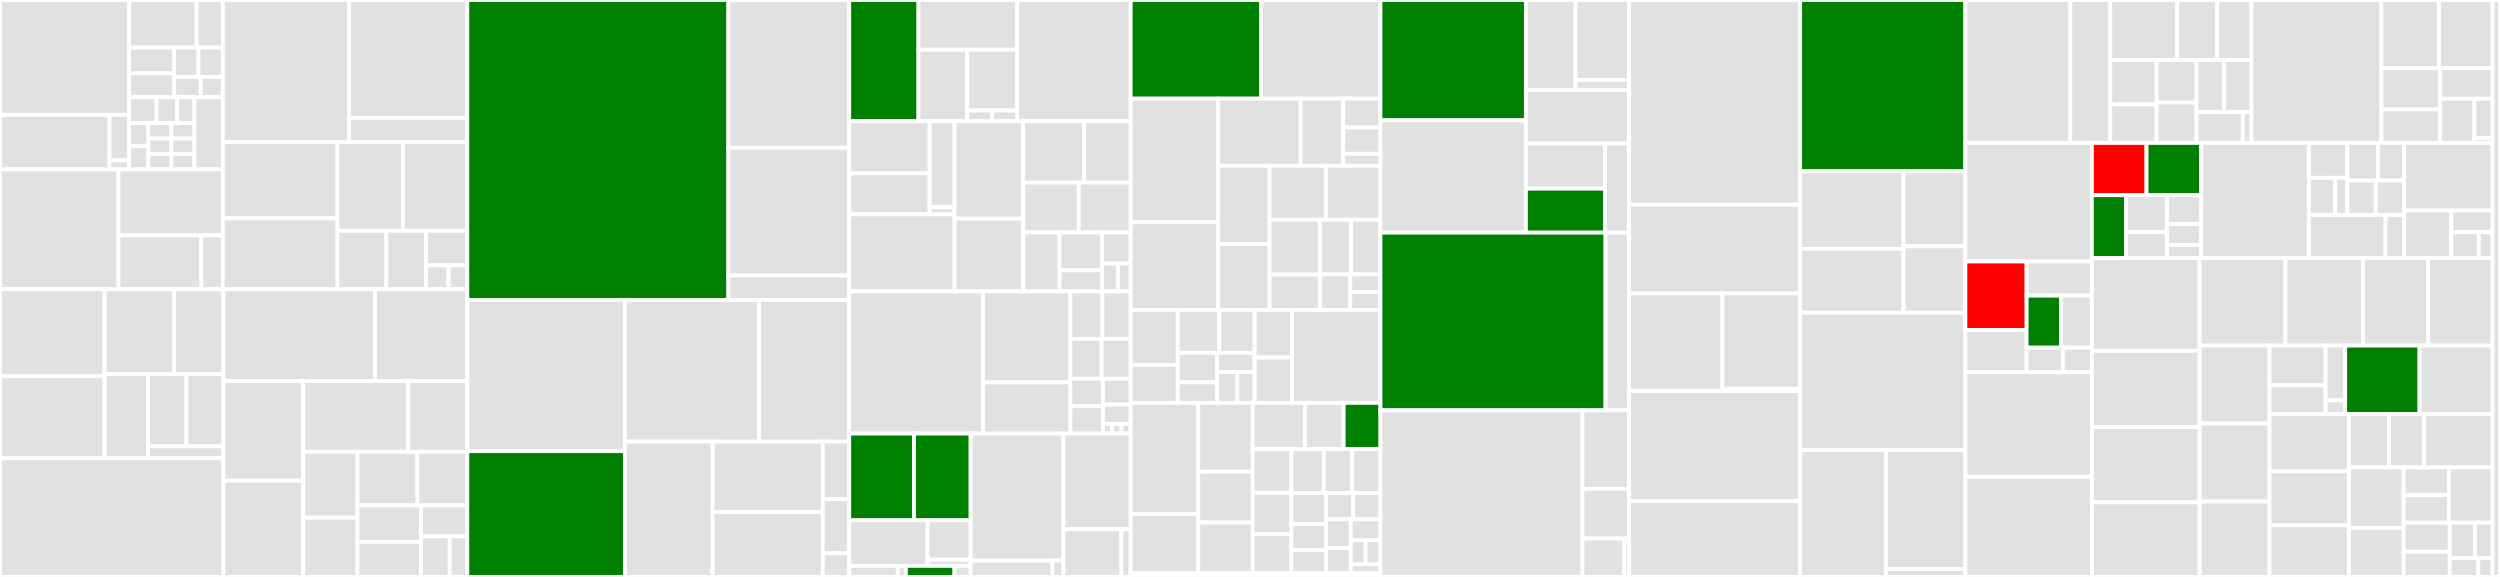 <svg baseProfile="full" width="650" height="150" viewBox="0 0 650 150" version="1.1"
xmlns="http://www.w3.org/2000/svg" xmlns:ev="http://www.w3.org/2001/xml-events"
xmlns:xlink="http://www.w3.org/1999/xlink">

<rect x="0" y="0" width="650" height="150" fill="#333333" stroke="none"/>

<style>rect.s{mask:url(#mask);}</style>
<defs>
  <pattern id="white" width="4" height="4" patternUnits="userSpaceOnUse" patternTransform="rotate(45)">
    <rect width="2" height="2" transform="translate(0,0)" fill="white"></rect>
  </pattern>
  <mask id="mask">
    <rect x="0" y="0" width="100%" height="100%" fill="url(#white)"></rect>
  </mask>
</defs>

<rect x="0" y="0" width="33.56" height="29.851" fill="#e1e1e1" stroke="white" stroke-width="1" class=" tooltipped" data-content="src/cloudchamber/client/core/request.ts"><title>src/cloudchamber/client/core/request.ts</title></rect>
<rect x="0" y="29.851" width="28.462" height="14.206" fill="#e1e1e1" stroke="white" stroke-width="1" class=" tooltipped" data-content="src/cloudchamber/client/core/CancelablePromise.ts"><title>src/cloudchamber/client/core/CancelablePromise.ts</title></rect>
<rect x="28.462" y="29.851" width="5.098" height="11.838" fill="#e1e1e1" stroke="white" stroke-width="1" class=" tooltipped" data-content="src/cloudchamber/client/core/ApiError.ts"><title>src/cloudchamber/client/core/ApiError.ts</title></rect>
<rect x="28.462" y="41.689" width="5.098" height="2.368" fill="#e1e1e1" stroke="white" stroke-width="1" class=" tooltipped" data-content="src/cloudchamber/client/core/OpenAPI.ts"><title>src/cloudchamber/client/core/OpenAPI.ts</title></rect>
<rect x="33.56" y="0" width="17.555" height="12.376" fill="#e1e1e1" stroke="white" stroke-width="1" class=" tooltipped" data-content="src/cloudchamber/client/services/DeploymentsService.ts"><title>src/cloudchamber/client/services/DeploymentsService.ts</title></rect>
<rect x="51.115" y="0" width="6.827" height="12.376" fill="#e1e1e1" stroke="white" stroke-width="1" class=" tooltipped" data-content="src/cloudchamber/client/services/ImageRegistriesService.ts"><title>src/cloudchamber/client/services/ImageRegistriesService.ts</title></rect>
<rect x="33.56" y="12.376" width="11.722" height="6.693" fill="#e1e1e1" stroke="white" stroke-width="1" class=" tooltipped" data-content="src/cloudchamber/client/services/ApplicationsService.ts"><title>src/cloudchamber/client/services/ApplicationsService.ts</title></rect>
<rect x="33.56" y="19.068" width="11.722" height="6.178" fill="#e1e1e1" stroke="white" stroke-width="1" class=" tooltipped" data-content="src/cloudchamber/client/services/PlacementsService.ts"><title>src/cloudchamber/client/services/PlacementsService.ts</title></rect>
<rect x="45.282" y="12.376" width="6.33" height="7.627" fill="#e1e1e1" stroke="white" stroke-width="1" class=" tooltipped" data-content="src/cloudchamber/client/services/AccountService.ts"><title>src/cloudchamber/client/services/AccountService.ts</title></rect>
<rect x="51.613" y="12.376" width="6.33" height="7.627" fill="#e1e1e1" stroke="white" stroke-width="1" class=" tooltipped" data-content="src/cloudchamber/client/services/SshPublicKeysService.ts"><title>src/cloudchamber/client/services/SshPublicKeysService.ts</title></rect>
<rect x="45.282" y="20.003" width="6.906" height="5.244" fill="#e1e1e1" stroke="white" stroke-width="1" class=" tooltipped" data-content="src/cloudchamber/client/services/IPsService.ts"><title>src/cloudchamber/client/services/IPsService.ts</title></rect>
<rect x="52.188" y="20.003" width="5.755" height="5.244" fill="#e1e1e1" stroke="white" stroke-width="1" class=" tooltipped" data-content="src/cloudchamber/client/services/IntrospectService.ts"><title>src/cloudchamber/client/services/IntrospectService.ts</title></rect>
<rect x="33.56" y="25.246" width="7.159" height="6.743" fill="#e1e1e1" stroke="white" stroke-width="1" class=" tooltipped" data-content="src/cloudchamber/client/models/DeploymentMutationError.ts"><title>src/cloudchamber/client/models/DeploymentMutationError.ts</title></rect>
<rect x="40.72" y="25.246" width="5.37" height="6.743" fill="#e1e1e1" stroke="white" stroke-width="1" class=" tooltipped" data-content="src/cloudchamber/client/models/State.ts"><title>src/cloudchamber/client/models/State.ts</title></rect>
<rect x="46.089" y="25.246" width="4.475" height="6.743" fill="#e1e1e1" stroke="white" stroke-width="1" class=" tooltipped" data-content="src/cloudchamber/client/models/IPType.ts"><title>src/cloudchamber/client/models/IPType.ts</title></rect>
<rect x="33.56" y="31.99" width="5.001" height="6.034" fill="#e1e1e1" stroke="white" stroke-width="1" class=" tooltipped" data-content="src/cloudchamber/client/models/NetworkMode.ts"><title>src/cloudchamber/client/models/NetworkMode.ts</title></rect>
<rect x="33.56" y="38.023" width="5.001" height="6.034" fill="#e1e1e1" stroke="white" stroke-width="1" class=" tooltipped" data-content="src/cloudchamber/client/models/NodeGroup.ts"><title>src/cloudchamber/client/models/NodeGroup.ts</title></rect>
<rect x="38.561" y="31.99" width="6.001" height="4.022" fill="#e1e1e1" stroke="white" stroke-width="1" class=" tooltipped" data-content="src/cloudchamber/client/models/BadRequestWithCodeError.ts"><title>src/cloudchamber/client/models/BadRequestWithCodeError.ts</title></rect>
<rect x="44.562" y="31.99" width="6.001" height="4.022" fill="#e1e1e1" stroke="white" stroke-width="1" class=" tooltipped" data-content="src/cloudchamber/client/models/ImageRegistryAlreadyExistsError.ts"><title>src/cloudchamber/client/models/ImageRegistryAlreadyExistsError.ts</title></rect>
<rect x="38.561" y="36.012" width="6.001" height="4.022" fill="#e1e1e1" stroke="white" stroke-width="1" class=" tooltipped" data-content="src/cloudchamber/client/models/ImageRegistryIsPublic.ts"><title>src/cloudchamber/client/models/ImageRegistryIsPublic.ts</title></rect>
<rect x="38.561" y="40.034" width="6.001" height="4.022" fill="#e1e1e1" stroke="white" stroke-width="1" class=" tooltipped" data-content="src/cloudchamber/client/models/ImageRegistryNotAllowedError.ts"><title>src/cloudchamber/client/models/ImageRegistryNotAllowedError.ts</title></rect>
<rect x="44.562" y="36.012" width="6.001" height="4.022" fill="#e1e1e1" stroke="white" stroke-width="1" class=" tooltipped" data-content="src/cloudchamber/client/models/ImageRegistryNotFoundError.ts"><title>src/cloudchamber/client/models/ImageRegistryNotFoundError.ts</title></rect>
<rect x="44.562" y="40.034" width="6.001" height="4.022" fill="#e1e1e1" stroke="white" stroke-width="1" class=" tooltipped" data-content="src/cloudchamber/client/models/ImageRegistryPermissions.ts"><title>src/cloudchamber/client/models/ImageRegistryPermissions.ts</title></rect>
<rect x="50.564" y="25.246" width="7.379" height="18.811" fill="#e1e1e1" stroke="white" stroke-width="1" class=" tooltipped" data-content="src/cloudchamber/client/index.ts"><title>src/cloudchamber/client/index.ts</title></rect>
<rect x="0" y="44.057" width="30.812" height="31.142" fill="#e1e1e1" stroke="white" stroke-width="1" class=" tooltipped" data-content="src/cloudchamber/cli/index.ts"><title>src/cloudchamber/cli/index.ts</title></rect>
<rect x="30.812" y="44.057" width="27.13" height="17.128" fill="#e1e1e1" stroke="white" stroke-width="1" class=" tooltipped" data-content="src/cloudchamber/cli/deployments.ts"><title>src/cloudchamber/cli/deployments.ts</title></rect>
<rect x="30.812" y="61.185" width="21.532" height="14.014" fill="#e1e1e1" stroke="white" stroke-width="1" class=" tooltipped" data-content="src/cloudchamber/cli/locations.ts"><title>src/cloudchamber/cli/locations.ts</title></rect>
<rect x="52.344" y="61.185" width="5.598" height="14.014" fill="#e1e1e1" stroke="white" stroke-width="1" class=" tooltipped" data-content="src/cloudchamber/cli/util.ts"><title>src/cloudchamber/cli/util.ts</title></rect>
<rect x="57.943" y="0" width="32.842" height="36.935" fill="#e1e1e1" stroke="white" stroke-width="1" class=" tooltipped" data-content="src/cloudchamber/common.ts"><title>src/cloudchamber/common.ts</title></rect>
<rect x="90.785" y="0" width="30.718" height="30.648" fill="#e1e1e1" stroke="white" stroke-width="1" class=" tooltipped" data-content="src/cloudchamber/ssh/ssh.ts"><title>src/cloudchamber/ssh/ssh.ts</title></rect>
<rect x="90.785" y="30.648" width="30.718" height="6.287" fill="#e1e1e1" stroke="white" stroke-width="1" class=" tooltipped" data-content="src/cloudchamber/ssh/validate.ts"><title>src/cloudchamber/ssh/validate.ts</title></rect>
<rect x="57.943" y="36.935" width="29.809" height="19.841" fill="#e1e1e1" stroke="white" stroke-width="1" class=" tooltipped" data-content="src/cloudchamber/create.ts"><title>src/cloudchamber/create.ts</title></rect>
<rect x="57.943" y="56.775" width="29.809" height="18.423" fill="#e1e1e1" stroke="white" stroke-width="1" class=" tooltipped" data-content="src/cloudchamber/modify.ts"><title>src/cloudchamber/modify.ts</title></rect>
<rect x="87.751" y="36.935" width="17.007" height="23.066" fill="#e1e1e1" stroke="white" stroke-width="1" class=" tooltipped" data-content="src/cloudchamber/list.ts"><title>src/cloudchamber/list.ts</title></rect>
<rect x="104.758" y="36.935" width="16.745" height="23.066" fill="#e1e1e1" stroke="white" stroke-width="1" class=" tooltipped" data-content="src/cloudchamber/images/images.ts"><title>src/cloudchamber/images/images.ts</title></rect>
<rect x="87.751" y="60" width="12.706" height="15.198" fill="#e1e1e1" stroke="white" stroke-width="1" class=" tooltipped" data-content="src/cloudchamber/delete.ts"><title>src/cloudchamber/delete.ts</title></rect>
<rect x="100.458" y="60" width="10.324" height="15.198" fill="#e1e1e1" stroke="white" stroke-width="1" class=" tooltipped" data-content="src/cloudchamber/index.ts"><title>src/cloudchamber/index.ts</title></rect>
<rect x="110.782" y="60" width="10.721" height="9.006" fill="#e1e1e1" stroke="white" stroke-width="1" class=" tooltipped" data-content="src/cloudchamber/locations.ts"><title>src/cloudchamber/locations.ts</title></rect>
<rect x="110.782" y="69.007" width="5.848" height="6.192" fill="#e1e1e1" stroke="white" stroke-width="1" class=" tooltipped" data-content="src/cloudchamber/network/network.ts"><title>src/cloudchamber/network/network.ts</title></rect>
<rect x="116.63" y="69.007" width="4.873" height="6.192" fill="#e1e1e1" stroke="white" stroke-width="1" class=" tooltipped" data-content="src/cloudchamber/helpers/wrap.ts"><title>src/cloudchamber/helpers/wrap.ts</title></rect>
<rect x="0" y="75.199" width="27.191" height="22.639" fill="#e1e1e1" stroke="white" stroke-width="1" class=" tooltipped" data-content="src/pages/functions/buildWorker.ts"><title>src/pages/functions/buildWorker.ts</title></rect>
<rect x="0" y="97.837" width="27.191" height="21.307" fill="#e1e1e1" stroke="white" stroke-width="1" class=" tooltipped" data-content="src/pages/functions/filepath-routing.ts"><title>src/pages/functions/filepath-routing.ts</title></rect>
<rect x="27.191" y="75.199" width="18.047" height="22.071" fill="#e1e1e1" stroke="white" stroke-width="1" class=" tooltipped" data-content="src/pages/functions/routes-validation.ts"><title>src/pages/functions/routes-validation.ts</title></rect>
<rect x="45.237" y="75.199" width="12.852" height="22.071" fill="#e1e1e1" stroke="white" stroke-width="1" class=" tooltipped" data-content="src/pages/functions/routes.ts"><title>src/pages/functions/routes.ts</title></rect>
<rect x="27.191" y="97.269" width="11.311" height="21.875" fill="#e1e1e1" stroke="white" stroke-width="1" class=" tooltipped" data-content="src/pages/functions/routes-transformation.ts"><title>src/pages/functions/routes-transformation.ts</title></rect>
<rect x="38.502" y="97.269" width="9.954" height="18.794" fill="#e1e1e1" stroke="white" stroke-width="1" class=" tooltipped" data-content="src/pages/functions/buildPlugin.ts"><title>src/pages/functions/buildPlugin.ts</title></rect>
<rect x="48.456" y="97.269" width="9.633" height="18.794" fill="#e1e1e1" stroke="white" stroke-width="1" class=" tooltipped" data-content="src/pages/functions/routes-consolidation.ts"><title>src/pages/functions/routes-consolidation.ts</title></rect>
<rect x="38.502" y="116.063" width="19.587" height="3.081" fill="#e1e1e1" stroke="white" stroke-width="1" class=" tooltipped" data-content="src/pages/functions/identifiers.ts"><title>src/pages/functions/identifiers.ts</title></rect>
<rect x="0" y="119.144" width="58.089" height="30.856" fill="#e1e1e1" stroke="white" stroke-width="1" class=" tooltipped" data-content="src/pages/dev.ts"><title>src/pages/dev.ts</title></rect>
<rect x="58.089" y="75.199" width="39.413" height="23.887" fill="#e1e1e1" stroke="white" stroke-width="1" class=" tooltipped" data-content="src/pages/upload.tsx"><title>src/pages/upload.tsx</title></rect>
<rect x="97.502" y="75.199" width="24.001" height="23.887" fill="#e1e1e1" stroke="white" stroke-width="1" class=" tooltipped" data-content="src/pages/deployment-tails.ts"><title>src/pages/deployment-tails.ts</title></rect>
<rect x="58.089" y="99.086" width="20.743" height="25.894" fill="#e1e1e1" stroke="white" stroke-width="1" class=" tooltipped" data-content="src/pages/build.ts"><title>src/pages/build.ts</title></rect>
<rect x="58.089" y="124.979" width="20.743" height="25.021" fill="#e1e1e1" stroke="white" stroke-width="1" class=" tooltipped" data-content="src/pages/deploy.tsx"><title>src/pages/deploy.tsx</title></rect>
<rect x="78.832" y="99.086" width="27.244" height="18.386" fill="#e1e1e1" stroke="white" stroke-width="1" class=" tooltipped" data-content="src/pages/projects.tsx"><title>src/pages/projects.tsx</title></rect>
<rect x="106.076" y="99.086" width="15.427" height="18.386" fill="#e1e1e1" stroke="white" stroke-width="1" class=" tooltipped" data-content="src/pages/validate.tsx"><title>src/pages/validate.tsx</title></rect>
<rect x="78.832" y="117.471" width="14.1" height="17.12" fill="#e1e1e1" stroke="white" stroke-width="1" class=" tooltipped" data-content="src/pages/buildFunctions.ts"><title>src/pages/buildFunctions.ts</title></rect>
<rect x="78.832" y="134.592" width="14.1" height="15.408" fill="#e1e1e1" stroke="white" stroke-width="1" class=" tooltipped" data-content="src/pages/deployments.tsx"><title>src/pages/deployments.tsx</title></rect>
<rect x="92.932" y="117.471" width="15.584" height="13.941" fill="#e1e1e1" stroke="white" stroke-width="1" class=" tooltipped" data-content="src/pages/errors.ts"><title>src/pages/errors.ts</title></rect>
<rect x="108.516" y="117.471" width="12.987" height="13.941" fill="#e1e1e1" stroke="white" stroke-width="1" class=" tooltipped" data-content="src/pages/utils.ts"><title>src/pages/utils.ts</title></rect>
<rect x="92.932" y="131.412" width="16.558" height="9.476" fill="#e1e1e1" stroke="white" stroke-width="1" class=" tooltipped" data-content="src/pages/functions.ts"><title>src/pages/functions.ts</title></rect>
<rect x="92.932" y="140.888" width="16.558" height="9.112" fill="#e1e1e1" stroke="white" stroke-width="1" class=" tooltipped" data-content="src/pages/index.ts"><title>src/pages/index.ts</title></rect>
<rect x="109.49" y="131.412" width="12.013" height="8.038" fill="#e1e1e1" stroke="white" stroke-width="1" class=" tooltipped" data-content="src/pages/constants.ts"><title>src/pages/constants.ts</title></rect>
<rect x="109.49" y="139.45" width="7.437" height="10.55" fill="#e1e1e1" stroke="white" stroke-width="1" class=" tooltipped" data-content="src/pages/prompt-select-project.tsx"><title>src/pages/prompt-select-project.tsx</title></rect>
<rect x="116.927" y="139.45" width="4.576" height="10.55" fill="#e1e1e1" stroke="white" stroke-width="1" class=" tooltipped" data-content="src/pages/hash.ts"><title>src/pages/hash.ts</title></rect>
<rect x="121.503" y="0" width="67.873" height="77.978" fill="green" stroke="white" stroke-width="1" class=" tooltipped" data-content="src/config/validation.ts"><title>src/config/validation.ts</title></rect>
<rect x="189.376" y="0" width="31.421" height="38.413" fill="#e1e1e1" stroke="white" stroke-width="1" class=" tooltipped" data-content="src/config/validation-helpers.ts"><title>src/config/validation-helpers.ts</title></rect>
<rect x="189.376" y="38.413" width="31.421" height="33.227" fill="#e1e1e1" stroke="white" stroke-width="1" class=" tooltipped" data-content="src/config/index.ts"><title>src/config/index.ts</title></rect>
<rect x="189.376" y="71.64" width="31.421" height="6.338" fill="#e1e1e1" stroke="white" stroke-width="1" class=" tooltipped" data-content="src/config/diagnostics.ts"><title>src/config/diagnostics.ts</title></rect>
<rect x="121.503" y="77.978" width="40.975" height="39.325" fill="#e1e1e1" stroke="white" stroke-width="1" class=" tooltipped" data-content="src/dev/proxy.ts"><title>src/dev/proxy.ts</title></rect>
<rect x="121.503" y="117.303" width="40.975" height="32.697" fill="green" stroke="white" stroke-width="1" class=" tooltipped" data-content="src/dev/miniflare.ts"><title>src/dev/miniflare.ts</title></rect>
<rect x="162.477" y="77.978" width="34.894" height="36.839" fill="#e1e1e1" stroke="white" stroke-width="1" class=" tooltipped" data-content="src/dev/remote.tsx"><title>src/dev/remote.tsx</title></rect>
<rect x="197.371" y="77.978" width="23.426" height="36.839" fill="#e1e1e1" stroke="white" stroke-width="1" class=" tooltipped" data-content="src/dev/inspect.ts"><title>src/dev/inspect.ts</title></rect>
<rect x="162.477" y="114.817" width="22.813" height="35.183" fill="#e1e1e1" stroke="white" stroke-width="1" class=" tooltipped" data-content="src/dev/start-server.ts"><title>src/dev/start-server.ts</title></rect>
<rect x="185.291" y="114.817" width="28.645" height="18.329" fill="#e1e1e1" stroke="white" stroke-width="1" class=" tooltipped" data-content="src/dev/create-worker-preview.ts"><title>src/dev/create-worker-preview.ts</title></rect>
<rect x="185.291" y="133.146" width="28.645" height="16.854" fill="#e1e1e1" stroke="white" stroke-width="1" class=" tooltipped" data-content="src/dev/local.tsx"><title>src/dev/local.tsx</title></rect>
<rect x="213.936" y="114.817" width="6.861" height="14.953" fill="#e1e1e1" stroke="white" stroke-width="1" class=" tooltipped" data-content="src/dev/validate-dev-props.ts"><title>src/dev/validate-dev-props.ts</title></rect>
<rect x="213.936" y="129.77" width="6.861" height="14.073" fill="#e1e1e1" stroke="white" stroke-width="1" class=" tooltipped" data-content="src/dev/dev-vars.ts"><title>src/dev/dev-vars.ts</title></rect>
<rect x="213.936" y="143.843" width="6.861" height="6.157" fill="#e1e1e1" stroke="white" stroke-width="1" class=" tooltipped" data-content="src/dev/get-local-persistence-path.ts"><title>src/dev/get-local-persistence-path.ts</title></rect>
<rect x="220.797" y="0" width="18.008" height="31.501" fill="green" stroke="white" stroke-width="1" class=" tooltipped" data-content="src/d1/migrations/apply.tsx"><title>src/d1/migrations/apply.tsx</title></rect>
<rect x="238.806" y="0" width="25.672" height="12.929" fill="#e1e1e1" stroke="white" stroke-width="1" class=" tooltipped" data-content="src/d1/migrations/helpers.ts"><title>src/d1/migrations/helpers.ts</title></rect>
<rect x="238.806" y="12.929" width="12.673" height="18.571" fill="#e1e1e1" stroke="white" stroke-width="1" class=" tooltipped" data-content="src/d1/migrations/list.tsx"><title>src/d1/migrations/list.tsx</title></rect>
<rect x="251.479" y="12.929" width="12.998" height="15.786" fill="#e1e1e1" stroke="white" stroke-width="1" class=" tooltipped" data-content="src/d1/migrations/create.tsx"><title>src/d1/migrations/create.tsx</title></rect>
<rect x="251.479" y="28.715" width="6.499" height="2.786" fill="#e1e1e1" stroke="white" stroke-width="1" class=" tooltipped" data-content="src/d1/migrations/index.ts"><title>src/d1/migrations/index.ts</title></rect>
<rect x="257.978" y="28.715" width="6.499" height="2.786" fill="#e1e1e1" stroke="white" stroke-width="1" class=" tooltipped" data-content="src/d1/migrations/options.ts"><title>src/d1/migrations/options.ts</title></rect>
<rect x="264.477" y="0" width="29.503" height="31.501" fill="#e1e1e1" stroke="white" stroke-width="1" class=" tooltipped" data-content="src/d1/execute.tsx"><title>src/d1/execute.tsx</title></rect>
<rect x="220.797" y="31.501" width="20.918" height="13.56" fill="#e1e1e1" stroke="white" stroke-width="1" class=" tooltipped" data-content="src/d1/timeTravel/restore.ts"><title>src/d1/timeTravel/restore.ts</title></rect>
<rect x="220.797" y="45.06" width="20.918" height="10.675" fill="#e1e1e1" stroke="white" stroke-width="1" class=" tooltipped" data-content="src/d1/timeTravel/utils.ts"><title>src/d1/timeTravel/utils.ts</title></rect>
<rect x="241.715" y="31.501" width="6.475" height="22.37" fill="#e1e1e1" stroke="white" stroke-width="1" class=" tooltipped" data-content="src/d1/timeTravel/info.ts"><title>src/d1/timeTravel/info.ts</title></rect>
<rect x="241.715" y="53.871" width="6.475" height="1.864" fill="#e1e1e1" stroke="white" stroke-width="1" class=" tooltipped" data-content="src/d1/timeTravel/index.ts"><title>src/d1/timeTravel/index.ts</title></rect>
<rect x="220.797" y="55.735" width="27.393" height="20.048" fill="#e1e1e1" stroke="white" stroke-width="1" class=" tooltipped" data-content="src/d1/splitter.ts"><title>src/d1/splitter.ts</title></rect>
<rect x="248.19" y="31.501" width="17.853" height="25.353" fill="#e1e1e1" stroke="white" stroke-width="1" class=" tooltipped" data-content="src/d1/backups.tsx"><title>src/d1/backups.tsx</title></rect>
<rect x="248.19" y="56.853" width="17.853" height="18.93" fill="#e1e1e1" stroke="white" stroke-width="1" class=" tooltipped" data-content="src/d1/info.tsx"><title>src/d1/info.tsx</title></rect>
<rect x="266.043" y="31.501" width="15.857" height="15.985" fill="#e1e1e1" stroke="white" stroke-width="1" class=" tooltipped" data-content="src/d1/insights.ts"><title>src/d1/insights.ts</title></rect>
<rect x="281.899" y="31.501" width="12.081" height="15.985" fill="#e1e1e1" stroke="white" stroke-width="1" class=" tooltipped" data-content="src/d1/list.tsx"><title>src/d1/list.tsx</title></rect>
<rect x="266.043" y="47.486" width="14.435" height="12.961" fill="#e1e1e1" stroke="white" stroke-width="1" class=" tooltipped" data-content="src/d1/create.tsx"><title>src/d1/create.tsx</title></rect>
<rect x="280.477" y="47.486" width="13.503" height="12.961" fill="#e1e1e1" stroke="white" stroke-width="1" class=" tooltipped" data-content="src/d1/utils.ts"><title>src/d1/utils.ts</title></rect>
<rect x="266.043" y="60.447" width="9.444" height="15.337" fill="#e1e1e1" stroke="white" stroke-width="1" class=" tooltipped" data-content="src/d1/delete.ts"><title>src/d1/delete.ts</title></rect>
<rect x="275.487" y="60.447" width="11.018" height="9.859" fill="#e1e1e1" stroke="white" stroke-width="1" class=" tooltipped" data-content="src/d1/index.ts"><title>src/d1/index.ts</title></rect>
<rect x="275.487" y="70.306" width="11.018" height="5.477" fill="#e1e1e1" stroke="white" stroke-width="1" class=" tooltipped" data-content="src/d1/formatTimeAgo.ts"><title>src/d1/formatTimeAgo.ts</title></rect>
<rect x="286.504" y="60.447" width="7.476" height="8.072" fill="#e1e1e1" stroke="white" stroke-width="1" class=" tooltipped" data-content="src/d1/trimmer.ts"><title>src/d1/trimmer.ts</title></rect>
<rect x="286.504" y="68.519" width="4.154" height="7.265" fill="#e1e1e1" stroke="white" stroke-width="1" class=" tooltipped" data-content="src/d1/options.ts"><title>src/d1/options.ts</title></rect>
<rect x="290.658" y="68.519" width="3.323" height="7.265" fill="#e1e1e1" stroke="white" stroke-width="1" class=" tooltipped" data-content="src/d1/constants.ts"><title>src/d1/constants.ts</title></rect>
<rect x="220.797" y="75.783" width="34.795" height="36.943" fill="#e1e1e1" stroke="white" stroke-width="1" class=" tooltipped" data-content="src/api/startDevWorker/ProxyController.ts"><title>src/api/startDevWorker/ProxyController.ts</title></rect>
<rect x="255.592" y="75.783" width="22.706" height="23.654" fill="#e1e1e1" stroke="white" stroke-width="1" class=" tooltipped" data-content="src/api/startDevWorker/DevEnv.ts"><title>src/api/startDevWorker/DevEnv.ts</title></rect>
<rect x="255.592" y="99.438" width="22.706" height="13.289" fill="#e1e1e1" stroke="white" stroke-width="1" class=" tooltipped" data-content="src/api/startDevWorker/bundle-allowed-paths.ts"><title>src/api/startDevWorker/bundle-allowed-paths.ts</title></rect>
<rect x="278.298" y="75.783" width="8.331" height="12.314" fill="#e1e1e1" stroke="white" stroke-width="1" class=" tooltipped" data-content="src/api/startDevWorker/utils.ts"><title>src/api/startDevWorker/utils.ts</title></rect>
<rect x="286.63" y="75.783" width="7.351" height="12.314" fill="#e1e1e1" stroke="white" stroke-width="1" class=" tooltipped" data-content="src/api/startDevWorker/RemoteRuntimeController.ts"><title>src/api/startDevWorker/RemoteRuntimeController.ts</title></rect>
<rect x="278.298" y="88.098" width="8.131" height="10.39" fill="#e1e1e1" stroke="white" stroke-width="1" class=" tooltipped" data-content="src/api/startDevWorker/LocalRuntimeController.ts"><title>src/api/startDevWorker/LocalRuntimeController.ts</title></rect>
<rect x="286.43" y="88.098" width="7.551" height="10.39" fill="#e1e1e1" stroke="white" stroke-width="1" class=" tooltipped" data-content="src/api/startDevWorker/events.ts"><title>src/api/startDevWorker/events.ts</title></rect>
<rect x="278.298" y="98.488" width="8.477" height="7.119" fill="#e1e1e1" stroke="white" stroke-width="1" class=" tooltipped" data-content="src/api/startDevWorker/BundlerController.ts"><title>src/api/startDevWorker/BundlerController.ts</title></rect>
<rect x="278.298" y="105.607" width="8.477" height="7.119" fill="#e1e1e1" stroke="white" stroke-width="1" class=" tooltipped" data-content="src/api/startDevWorker/ConfigController.ts"><title>src/api/startDevWorker/ConfigController.ts</title></rect>
<rect x="286.775" y="98.488" width="7.205" height="6.701" fill="#e1e1e1" stroke="white" stroke-width="1" class=" tooltipped" data-content="src/api/startDevWorker/NotImplementedError.ts"><title>src/api/startDevWorker/NotImplementedError.ts</title></rect>
<rect x="286.775" y="105.189" width="7.205" height="5.025" fill="#e1e1e1" stroke="white" stroke-width="1" class=" tooltipped" data-content="src/api/startDevWorker/index.ts"><title>src/api/startDevWorker/index.ts</title></rect>
<rect x="286.775" y="110.214" width="2.402" height="2.513" fill="#e1e1e1" stroke="white" stroke-width="1" class=" tooltipped" data-content="src/api/startDevWorker/BaseController.ts"><title>src/api/startDevWorker/BaseController.ts</title></rect>
<rect x="289.177" y="110.214" width="2.402" height="2.513" fill="#e1e1e1" stroke="white" stroke-width="1" class=" tooltipped" data-content="src/api/startDevWorker/devtools.ts"><title>src/api/startDevWorker/devtools.ts</title></rect>
<rect x="291.579" y="110.214" width="2.402" height="2.513" fill="#e1e1e1" stroke="white" stroke-width="1" class=" tooltipped" data-content="src/api/startDevWorker/types.ts"><title>src/api/startDevWorker/types.ts</title></rect>
<rect x="220.797" y="112.727" width="16.856" height="22.555" fill="green" stroke="white" stroke-width="1" class=" tooltipped" data-content="src/api/integrations/platform/index.ts"><title>src/api/integrations/platform/index.ts</title></rect>
<rect x="237.654" y="112.727" width="14.716" height="22.555" fill="green" stroke="white" stroke-width="1" class=" tooltipped" data-content="src/api/integrations/platform/bindingNames.ts"><title>src/api/integrations/platform/bindingNames.ts</title></rect>
<rect x="220.797" y="135.282" width="20.369" height="11.851" fill="#e1e1e1" stroke="white" stroke-width="1" class=" tooltipped" data-content="src/api/integrations/platform/services.ts"><title>src/api/integrations/platform/services.ts</title></rect>
<rect x="241.167" y="135.282" width="11.203" height="10.235" fill="#e1e1e1" stroke="white" stroke-width="1" class=" tooltipped" data-content="src/api/integrations/platform/caches.ts"><title>src/api/integrations/platform/caches.ts</title></rect>
<rect x="241.167" y="145.517" width="11.203" height="1.616" fill="#e1e1e1" stroke="white" stroke-width="1" class=" tooltipped" data-content="src/api/integrations/platform/executionContext.ts"><title>src/api/integrations/platform/executionContext.ts</title></rect>
<rect x="220.797" y="147.133" width="12.629" height="2.867" fill="#e1e1e1" stroke="white" stroke-width="1" class=" tooltipped" data-content="src/api/integrations/deprecated/getBindingsProxy.ts"><title>src/api/integrations/deprecated/getBindingsProxy.ts</title></rect>
<rect x="233.426" y="147.133" width="2.105" height="2.867" fill="#e1e1e1" stroke="white" stroke-width="1" class=" tooltipped" data-content="src/api/integrations/deprecated/index.ts"><title>src/api/integrations/deprecated/index.ts</title></rect>
<rect x="235.531" y="147.133" width="12.629" height="2.867" fill="green" stroke="white" stroke-width="1" class=" tooltipped" data-content="src/api/integrations/utils.ts"><title>src/api/integrations/utils.ts</title></rect>
<rect x="248.16" y="147.133" width="4.21" height="2.867" fill="#e1e1e1" stroke="white" stroke-width="1" class=" tooltipped" data-content="src/api/integrations/index.ts"><title>src/api/integrations/index.ts</title></rect>
<rect x="252.37" y="112.727" width="24.125" height="33.021" fill="#e1e1e1" stroke="white" stroke-width="1" class=" tooltipped" data-content="src/api/pages/deploy.tsx"><title>src/api/pages/deploy.tsx</title></rect>
<rect x="252.37" y="145.747" width="21.286" height="4.253" fill="#e1e1e1" stroke="white" stroke-width="1" class=" tooltipped" data-content="src/api/pages/create-worker-bundle-contents.ts"><title>src/api/pages/create-worker-bundle-contents.ts</title></rect>
<rect x="273.656" y="145.747" width="2.838" height="4.253" fill="#e1e1e1" stroke="white" stroke-width="1" class=" tooltipped" data-content="src/api/pages/index.ts"><title>src/api/pages/index.ts</title></rect>
<rect x="276.494" y="112.727" width="17.486" height="24.849" fill="#e1e1e1" stroke="white" stroke-width="1" class=" tooltipped" data-content="src/api/dev.ts"><title>src/api/dev.ts</title></rect>
<rect x="276.494" y="137.576" width="15.058" height="12.424" fill="#e1e1e1" stroke="white" stroke-width="1" class=" tooltipped" data-content="src/api/mtls-certificate.ts"><title>src/api/mtls-certificate.ts</title></rect>
<rect x="291.552" y="137.576" width="2.429" height="12.424" fill="#e1e1e1" stroke="white" stroke-width="1" class=" tooltipped" data-content="src/api/index.ts"><title>src/api/index.ts</title></rect>
<rect x="293.981" y="0" width="33.879" height="25.651" fill="green" stroke="white" stroke-width="1" class=" tooltipped" data-content="src/deployment-bundle/create-worker-upload-form.ts"><title>src/deployment-bundle/create-worker-upload-form.ts</title></rect>
<rect x="327.86" y="0" width="31.056" height="25.651" fill="#e1e1e1" stroke="white" stroke-width="1" class=" tooltipped" data-content="src/deployment-bundle/module-collection.ts"><title>src/deployment-bundle/module-collection.ts</title></rect>
<rect x="293.981" y="25.651" width="22.744" height="32.106" fill="#e1e1e1" stroke="white" stroke-width="1" class=" tooltipped" data-content="src/deployment-bundle/bundle.ts"><title>src/deployment-bundle/bundle.ts</title></rect>
<rect x="293.981" y="57.757" width="22.744" height="22.819" fill="#e1e1e1" stroke="white" stroke-width="1" class=" tooltipped" data-content="src/deployment-bundle/find-additional-modules.ts"><title>src/deployment-bundle/find-additional-modules.ts</title></rect>
<rect x="316.725" y="25.651" width="21.442" height="17.45" fill="#e1e1e1" stroke="white" stroke-width="1" class=" tooltipped" data-content="src/deployment-bundle/entry.ts"><title>src/deployment-bundle/entry.ts</title></rect>
<rect x="338.166" y="25.651" width="11.067" height="17.45" fill="#e1e1e1" stroke="white" stroke-width="1" class=" tooltipped" data-content="src/deployment-bundle/esbuild-plugins/nodejs-compat.ts"><title>src/deployment-bundle/esbuild-plugins/nodejs-compat.ts</title></rect>
<rect x="349.233" y="25.651" width="9.683" height="7.479" fill="#e1e1e1" stroke="white" stroke-width="1" class=" tooltipped" data-content="src/deployment-bundle/esbuild-plugins/config-provider.ts"><title>src/deployment-bundle/esbuild-plugins/config-provider.ts</title></rect>
<rect x="349.233" y="33.129" width="9.683" height="6.855" fill="#e1e1e1" stroke="white" stroke-width="1" class=" tooltipped" data-content="src/deployment-bundle/esbuild-plugins/alias-external.ts"><title>src/deployment-bundle/esbuild-plugins/alias-external.ts</title></rect>
<rect x="349.233" y="39.985" width="9.683" height="3.116" fill="#e1e1e1" stroke="white" stroke-width="1" class=" tooltipped" data-content="src/deployment-bundle/esbuild-plugins/cloudflare-internal.ts"><title>src/deployment-bundle/esbuild-plugins/cloudflare-internal.ts</title></rect>
<rect x="316.725" y="43.101" width="13.366" height="20.318" fill="#e1e1e1" stroke="white" stroke-width="1" class=" tooltipped" data-content="src/deployment-bundle/run-custom-build.ts"><title>src/deployment-bundle/run-custom-build.ts</title></rect>
<rect x="316.725" y="63.419" width="13.366" height="17.157" fill="#e1e1e1" stroke="white" stroke-width="1" class=" tooltipped" data-content="src/deployment-bundle/bundle-reporter.ts"><title>src/deployment-bundle/bundle-reporter.ts</title></rect>
<rect x="330.091" y="43.101" width="14.628" height="14.027" fill="#e1e1e1" stroke="white" stroke-width="1" class=" tooltipped" data-content="src/deployment-bundle/rules.ts"><title>src/deployment-bundle/rules.ts</title></rect>
<rect x="344.719" y="43.101" width="14.198" height="14.027" fill="#e1e1e1" stroke="white" stroke-width="1" class=" tooltipped" data-content="src/deployment-bundle/apply-middleware.ts"><title>src/deployment-bundle/apply-middleware.ts</title></rect>
<rect x="330.091" y="57.128" width="13.126" height="14.253" fill="#e1e1e1" stroke="white" stroke-width="1" class=" tooltipped" data-content="src/deployment-bundle/guess-worker-format.ts"><title>src/deployment-bundle/guess-worker-format.ts</title></rect>
<rect x="330.091" y="71.381" width="13.126" height="9.195" fill="#e1e1e1" stroke="white" stroke-width="1" class=" tooltipped" data-content="src/deployment-bundle/build-failures.ts"><title>src/deployment-bundle/build-failures.ts</title></rect>
<rect x="343.217" y="57.128" width="8.062" height="14.223" fill="#e1e1e1" stroke="white" stroke-width="1" class=" tooltipped" data-content="src/deployment-bundle/source-url.ts"><title>src/deployment-bundle/source-url.ts</title></rect>
<rect x="351.279" y="57.128" width="7.638" height="14.223" fill="#e1e1e1" stroke="white" stroke-width="1" class=" tooltipped" data-content="src/deployment-bundle/capnp.ts"><title>src/deployment-bundle/capnp.ts</title></rect>
<rect x="343.217" y="71.351" width="7.85" height="9.226" fill="#e1e1e1" stroke="white" stroke-width="1" class=" tooltipped" data-content="src/deployment-bundle/entry-point-from-metafile.ts"><title>src/deployment-bundle/entry-point-from-metafile.ts</title></rect>
<rect x="351.066" y="71.351" width="7.85" height="4.613" fill="#e1e1e1" stroke="white" stroke-width="1" class=" tooltipped" data-content="src/deployment-bundle/bundle-type.ts"><title>src/deployment-bundle/bundle-type.ts</title></rect>
<rect x="351.066" y="75.963" width="7.85" height="4.613" fill="#e1e1e1" stroke="white" stroke-width="1" class=" tooltipped" data-content="src/deployment-bundle/dedupe-modules.ts"><title>src/deployment-bundle/dedupe-modules.ts</title></rect>
<rect x="293.981" y="80.576" width="12.238" height="14.301" fill="#e1e1e1" stroke="white" stroke-width="1" class=" tooltipped" data-content="src/__tests__/helpers/msw/handlers/deployments.ts"><title>src/__tests__/helpers/msw/handlers/deployments.ts</title></rect>
<rect x="293.981" y="94.877" width="12.238" height="9.863" fill="#e1e1e1" stroke="white" stroke-width="1" class=" tooltipped" data-content="src/__tests__/helpers/msw/handlers/script.ts"><title>src/__tests__/helpers/msw/handlers/script.ts</title></rect>
<rect x="306.218" y="80.576" width="10.8" height="11.176" fill="#e1e1e1" stroke="white" stroke-width="1" class=" tooltipped" data-content="src/__tests__/helpers/msw/handlers/versions.ts"><title>src/__tests__/helpers/msw/handlers/versions.ts</title></rect>
<rect x="317.019" y="80.576" width="9.18" height="11.176" fill="#e1e1e1" stroke="white" stroke-width="1" class=" tooltipped" data-content="src/__tests__/helpers/msw/handlers/r2.ts"><title>src/__tests__/helpers/msw/handlers/r2.ts</title></rect>
<rect x="306.218" y="91.752" width="10.222" height="7.675" fill="#e1e1e1" stroke="white" stroke-width="1" class=" tooltipped" data-content="src/__tests__/helpers/msw/handlers/namespaces.ts"><title>src/__tests__/helpers/msw/handlers/namespaces.ts</title></rect>
<rect x="306.218" y="99.427" width="10.222" height="5.313" fill="#e1e1e1" stroke="white" stroke-width="1" class=" tooltipped" data-content="src/__tests__/helpers/msw/handlers/user.ts"><title>src/__tests__/helpers/msw/handlers/user.ts</title></rect>
<rect x="316.441" y="91.752" width="9.758" height="4.948" fill="#e1e1e1" stroke="white" stroke-width="1" class=" tooltipped" data-content="src/__tests__/helpers/msw/handlers/oauth.ts"><title>src/__tests__/helpers/msw/handlers/oauth.ts</title></rect>
<rect x="316.441" y="96.7" width="5.254" height="8.04" fill="#e1e1e1" stroke="white" stroke-width="1" class=" tooltipped" data-content="src/__tests__/helpers/msw/handlers/zones.ts"><title>src/__tests__/helpers/msw/handlers/zones.ts</title></rect>
<rect x="321.695" y="96.7" width="4.504" height="8.04" fill="#e1e1e1" stroke="white" stroke-width="1" class=" tooltipped" data-content="src/__tests__/helpers/msw/handlers/access.ts"><title>src/__tests__/helpers/msw/handlers/access.ts</title></rect>
<rect x="326.199" y="80.576" width="9.74" height="12.392" fill="#e1e1e1" stroke="white" stroke-width="1" class=" tooltipped" data-content="src/__tests__/helpers/msw/read-file-sync.js"><title>src/__tests__/helpers/msw/read-file-sync.js</title></rect>
<rect x="326.199" y="92.968" width="9.74" height="11.772" fill="#e1e1e1" stroke="white" stroke-width="1" class=" tooltipped" data-content="src/__tests__/helpers/msw/index.ts"><title>src/__tests__/helpers/msw/index.ts</title></rect>
<rect x="335.939" y="80.576" width="22.977" height="24.164" fill="#e1e1e1" stroke="white" stroke-width="1" class=" tooltipped" data-content="src/__tests__/helpers/mock-oauth-flow.ts"><title>src/__tests__/helpers/mock-oauth-flow.ts</title></rect>
<rect x="293.981" y="104.74" width="17.561" height="28.867" fill="#e1e1e1" stroke="white" stroke-width="1" class=" tooltipped" data-content="src/__tests__/helpers/mock-upload-worker.ts"><title>src/__tests__/helpers/mock-upload-worker.ts</title></rect>
<rect x="293.981" y="133.606" width="17.561" height="15.464" fill="#e1e1e1" stroke="white" stroke-width="1" class=" tooltipped" data-content="src/__tests__/helpers/mock-console.ts"><title>src/__tests__/helpers/mock-console.ts</title></rect>
<rect x="311.542" y="104.74" width="14.158" height="17.903" fill="#e1e1e1" stroke="white" stroke-width="1" class=" tooltipped" data-content="src/__tests__/helpers/mock-stdin.ts"><title>src/__tests__/helpers/mock-stdin.ts</title></rect>
<rect x="311.542" y="122.643" width="14.158" height="13.214" fill="#e1e1e1" stroke="white" stroke-width="1" class=" tooltipped" data-content="src/__tests__/helpers/mock-account-id.ts"><title>src/__tests__/helpers/mock-account-id.ts</title></rect>
<rect x="311.542" y="135.857" width="14.158" height="13.214" fill="#e1e1e1" stroke="white" stroke-width="1" class=" tooltipped" data-content="src/__tests__/helpers/mock-dialogs.ts"><title>src/__tests__/helpers/mock-dialogs.ts</title></rect>
<rect x="325.7" y="104.74" width="13.589" height="11.991" fill="#e1e1e1" stroke="white" stroke-width="1" class=" tooltipped" data-content="src/__tests__/helpers/mock-istty.ts"><title>src/__tests__/helpers/mock-istty.ts</title></rect>
<rect x="339.288" y="104.74" width="10.066" height="11.991" fill="#e1e1e1" stroke="white" stroke-width="1" class=" tooltipped" data-content="src/__tests__/helpers/mock-kv.ts"><title>src/__tests__/helpers/mock-kv.ts</title></rect>
<rect x="349.354" y="104.74" width="9.562" height="11.991" fill="green" stroke="white" stroke-width="1" class=" tooltipped" data-content="src/__tests__/helpers/mock-bin.ts"><title>src/__tests__/helpers/mock-bin.ts</title></rect>
<rect x="325.7" y="116.731" width="10.077" height="11.379" fill="#e1e1e1" stroke="white" stroke-width="1" class=" tooltipped" data-content="src/__tests__/helpers/run-in-tmp.ts"><title>src/__tests__/helpers/run-in-tmp.ts</title></rect>
<rect x="325.7" y="128.11" width="10.077" height="10.78" fill="#e1e1e1" stroke="white" stroke-width="1" class=" tooltipped" data-content="src/__tests__/helpers/mock-web-socket.ts"><title>src/__tests__/helpers/mock-web-socket.ts</title></rect>
<rect x="325.7" y="138.89" width="10.077" height="10.181" fill="#e1e1e1" stroke="white" stroke-width="1" class=" tooltipped" data-content="src/__tests__/helpers/mock-http-server.ts"><title>src/__tests__/helpers/mock-http-server.ts</title></rect>
<rect x="335.777" y="116.731" width="8.414" height="11.475" fill="#e1e1e1" stroke="white" stroke-width="1" class=" tooltipped" data-content="src/__tests__/helpers/mock-process.ts"><title>src/__tests__/helpers/mock-process.ts</title></rect>
<rect x="344.191" y="116.731" width="7.363" height="11.475" fill="#e1e1e1" stroke="white" stroke-width="1" class=" tooltipped" data-content="src/__tests__/helpers/collect-cli-output.ts"><title>src/__tests__/helpers/collect-cli-output.ts</title></rect>
<rect x="351.554" y="116.731" width="7.363" height="11.475" fill="#e1e1e1" stroke="white" stroke-width="1" class=" tooltipped" data-content="src/__tests__/helpers/mock-workers-subdomain.ts"><title>src/__tests__/helpers/mock-workers-subdomain.ts</title></rect>
<rect x="335.777" y="128.206" width="8.967" height="8.077" fill="#e1e1e1" stroke="white" stroke-width="1" class=" tooltipped" data-content="src/__tests__/helpers/write-worker-source.ts"><title>src/__tests__/helpers/write-worker-source.ts</title></rect>
<rect x="335.777" y="136.283" width="8.967" height="6.73" fill="#e1e1e1" stroke="white" stroke-width="1" class=" tooltipped" data-content="src/__tests__/helpers/run-wrangler.ts"><title>src/__tests__/helpers/run-wrangler.ts</title></rect>
<rect x="335.777" y="143.013" width="8.967" height="6.057" fill="#e1e1e1" stroke="white" stroke-width="1" class=" tooltipped" data-content="src/__tests__/helpers/mock-auth-domain.ts"><title>src/__tests__/helpers/mock-auth-domain.ts</title></rect>
<rect x="344.743" y="128.206" width="7.087" height="6.813" fill="#e1e1e1" stroke="white" stroke-width="1" class=" tooltipped" data-content="src/__tests__/helpers/mock-get-pages-upload-token.ts"><title>src/__tests__/helpers/mock-get-pages-upload-token.ts</title></rect>
<rect x="351.83" y="128.206" width="7.087" height="6.813" fill="#e1e1e1" stroke="white" stroke-width="1" class=" tooltipped" data-content="src/__tests__/helpers/mock-set-timeout.ts"><title>src/__tests__/helpers/mock-set-timeout.ts</title></rect>
<rect x="344.743" y="135.019" width="6.442" height="7.494" fill="#e1e1e1" stroke="white" stroke-width="1" class=" tooltipped" data-content="src/__tests__/helpers/string-dynamic-values-matcher.ts"><title>src/__tests__/helpers/string-dynamic-values-matcher.ts</title></rect>
<rect x="344.743" y="142.513" width="6.442" height="6.557" fill="#e1e1e1" stroke="white" stroke-width="1" class=" tooltipped" data-content="src/__tests__/helpers/mock-get-zone-from-host.ts"><title>src/__tests__/helpers/mock-get-zone-from-host.ts</title></rect>
<rect x="351.185" y="135.019" width="7.731" height="5.464" fill="#e1e1e1" stroke="white" stroke-width="1" class=" tooltipped" data-content="src/__tests__/helpers/mock-known-routes.ts"><title>src/__tests__/helpers/mock-known-routes.ts</title></rect>
<rect x="351.185" y="140.484" width="3.865" height="6.245" fill="#e1e1e1" stroke="white" stroke-width="1" class=" tooltipped" data-content="src/__tests__/helpers/mock-cloudchamber.ts"><title>src/__tests__/helpers/mock-cloudchamber.ts</title></rect>
<rect x="355.051" y="140.484" width="3.865" height="6.245" fill="#e1e1e1" stroke="white" stroke-width="1" class=" tooltipped" data-content="src/__tests__/helpers/write-wrangler-toml.ts"><title>src/__tests__/helpers/write-wrangler-toml.ts</title></rect>
<rect x="351.185" y="146.729" width="7.731" height="2.342" fill="#e1e1e1" stroke="white" stroke-width="1" class=" tooltipped" data-content="src/__tests__/helpers/end-event-loop.ts"><title>src/__tests__/helpers/end-event-loop.ts</title></rect>
<rect x="293.981" y="149.071" width="64.936" height="0.929" fill="#e1e1e1" stroke="white" stroke-width="1" class=" tooltipped" data-content="src/__tests__/cloudchamber/utils.ts"><title>src/__tests__/cloudchamber/utils.ts</title></rect>
<rect x="358.916" y="0" width="37.815" height="31.28" fill="green" stroke="white" stroke-width="1" class=" tooltipped" data-content="src/versions/upload.ts"><title>src/versions/upload.ts</title></rect>
<rect x="358.916" y="31.28" width="37.815" height="29.205" fill="#e1e1e1" stroke="white" stroke-width="1" class=" tooltipped" data-content="src/versions/deploy.ts"><title>src/versions/deploy.ts</title></rect>
<rect x="396.731" y="0" width="12.904" height="23.385" fill="#e1e1e1" stroke="white" stroke-width="1" class=" tooltipped" data-content="src/versions/deployments/list.ts"><title>src/versions/deployments/list.ts</title></rect>
<rect x="409.634" y="0" width="13.936" height="20.786" fill="#e1e1e1" stroke="white" stroke-width="1" class=" tooltipped" data-content="src/versions/deployments/status.ts"><title>src/versions/deployments/status.ts</title></rect>
<rect x="409.634" y="20.786" width="13.936" height="2.598" fill="#e1e1e1" stroke="white" stroke-width="1" class=" tooltipped" data-content="src/versions/deployments/index.ts"><title>src/versions/deployments/index.ts</title></rect>
<rect x="396.731" y="23.385" width="26.839" height="13.941" fill="#e1e1e1" stroke="white" stroke-width="1" class=" tooltipped" data-content="src/versions/list.ts"><title>src/versions/list.ts</title></rect>
<rect x="396.731" y="37.326" width="20.586" height="11.726" fill="#e1e1e1" stroke="white" stroke-width="1" class=" tooltipped" data-content="src/versions/api.ts"><title>src/versions/api.ts</title></rect>
<rect x="396.731" y="49.052" width="20.586" height="11.433" fill="green" stroke="white" stroke-width="1" class=" tooltipped" data-content="src/versions/index.ts"><title>src/versions/index.ts</title></rect>
<rect x="417.316" y="37.326" width="6.254" height="23.16" fill="#e1e1e1" stroke="white" stroke-width="1" class=" tooltipped" data-content="src/versions/view.ts"><title>src/versions/view.ts</title></rect>
<rect x="358.916" y="60.485" width="58.515" height="46.204" fill="green" stroke="white" stroke-width="1" class=" tooltipped" data-content="src/deploy/deploy.ts"><title>src/deploy/deploy.ts</title></rect>
<rect x="417.431" y="60.485" width="6.139" height="46.204" fill="#e1e1e1" stroke="white" stroke-width="1" class=" tooltipped" data-content="src/deploy/index.ts"><title>src/deploy/index.ts</title></rect>
<rect x="358.916" y="106.689" width="52.531" height="43.311" fill="#e1e1e1" stroke="white" stroke-width="1" class=" tooltipped" data-content="src/user/user.ts"><title>src/user/user.ts</title></rect>
<rect x="411.448" y="106.689" width="12.123" height="20.411" fill="#e1e1e1" stroke="white" stroke-width="1" class=" tooltipped" data-content="src/user/access.ts"><title>src/user/access.ts</title></rect>
<rect x="411.448" y="127.1" width="12.123" height="12.943" fill="#e1e1e1" stroke="white" stroke-width="1" class=" tooltipped" data-content="src/user/auth-variables.ts"><title>src/user/auth-variables.ts</title></rect>
<rect x="411.448" y="140.044" width="10.91" height="9.956" fill="#e1e1e1" stroke="white" stroke-width="1" class=" tooltipped" data-content="src/user/choose-account.tsx"><title>src/user/choose-account.tsx</title></rect>
<rect x="422.358" y="140.044" width="1.212" height="9.956" fill="#e1e1e1" stroke="white" stroke-width="1" class=" tooltipped" data-content="src/user/index.ts"><title>src/user/index.ts</title></rect>
<rect x="423.57" y="0" width="44.457" height="53.213" fill="#e1e1e1" stroke="white" stroke-width="1" class=" tooltipped" data-content="src/init.ts"><title>src/init.ts</title></rect>
<rect x="423.57" y="53.213" width="44.457" height="23.077" fill="#e1e1e1" stroke="white" stroke-width="1" class=" tooltipped" data-content="src/r2/index.ts"><title>src/r2/index.ts</title></rect>
<rect x="423.57" y="76.29" width="24.249" height="25.385" fill="#e1e1e1" stroke="white" stroke-width="1" class=" tooltipped" data-content="src/r2/sippy.ts"><title>src/r2/sippy.ts</title></rect>
<rect x="447.82" y="76.29" width="20.208" height="24.787" fill="#e1e1e1" stroke="white" stroke-width="1" class=" tooltipped" data-content="src/r2/helpers.ts"><title>src/r2/helpers.ts</title></rect>
<rect x="447.82" y="101.077" width="20.208" height="0.597" fill="#e1e1e1" stroke="white" stroke-width="1" class=" tooltipped" data-content="src/r2/constants.ts"><title>src/r2/constants.ts</title></rect>
<rect x="423.57" y="101.674" width="44.457" height="28.643" fill="#e1e1e1" stroke="white" stroke-width="1" class=" tooltipped" data-content="src/kv/index.ts"><title>src/kv/index.ts</title></rect>
<rect x="423.57" y="130.317" width="44.457" height="19.683" fill="#e1e1e1" stroke="white" stroke-width="1" class=" tooltipped" data-content="src/kv/helpers.ts"><title>src/kv/helpers.ts</title></rect>
<rect x="468.027" y="0" width="42.969" height="44.522" fill="green" stroke="white" stroke-width="1" class=" tooltipped" data-content="src/index.ts"><title>src/index.ts</title></rect>
<rect x="468.027" y="44.522" width="26.896" height="20.194" fill="#e1e1e1" stroke="white" stroke-width="1" class=" tooltipped" data-content="src/tail/printing.ts"><title>src/tail/printing.ts</title></rect>
<rect x="468.027" y="64.716" width="26.896" height="16.604" fill="#e1e1e1" stroke="white" stroke-width="1" class=" tooltipped" data-content="src/tail/index.ts"><title>src/tail/index.ts</title></rect>
<rect x="494.924" y="44.522" width="16.072" height="19.525" fill="#e1e1e1" stroke="white" stroke-width="1" class=" tooltipped" data-content="src/tail/filters.ts"><title>src/tail/filters.ts</title></rect>
<rect x="494.924" y="64.048" width="16.072" height="17.272" fill="#e1e1e1" stroke="white" stroke-width="1" class=" tooltipped" data-content="src/tail/createTail.ts"><title>src/tail/createTail.ts</title></rect>
<rect x="468.027" y="81.32" width="42.969" height="35.674" fill="#e1e1e1" stroke="white" stroke-width="1" class=" tooltipped" data-content="src/dev.tsx"><title>src/dev.tsx</title></rect>
<rect x="468.027" y="116.994" width="22.307" height="33.006" fill="#e1e1e1" stroke="white" stroke-width="1" class=" tooltipped" data-content="src/cfetch/internal.ts"><title>src/cfetch/internal.ts</title></rect>
<rect x="490.334" y="116.994" width="20.661" height="30.961" fill="#e1e1e1" stroke="white" stroke-width="1" class=" tooltipped" data-content="src/cfetch/index.ts"><title>src/cfetch/index.ts</title></rect>
<rect x="490.334" y="147.955" width="20.661" height="2.045" fill="#e1e1e1" stroke="white" stroke-width="1" class=" tooltipped" data-content="src/cfetch/errors.ts"><title>src/cfetch/errors.ts</title></rect>
<rect x="510.996" y="0" width="27.285" height="37.159" fill="#e1e1e1" stroke="white" stroke-width="1" class=" tooltipped" data-content="src/pubsub/pubsub-commands.ts"><title>src/pubsub/pubsub-commands.ts</title></rect>
<rect x="538.281" y="0" width="10.394" height="37.159" fill="#e1e1e1" stroke="white" stroke-width="1" class=" tooltipped" data-content="src/pubsub/index.ts"><title>src/pubsub/index.ts</title></rect>
<rect x="548.675" y="0" width="17.386" height="15.62" fill="#e1e1e1" stroke="white" stroke-width="1" class=" tooltipped" data-content="src/constellation/utils.ts"><title>src/constellation/utils.ts</title></rect>
<rect x="566.061" y="0" width="10.432" height="15.62" fill="#e1e1e1" stroke="white" stroke-width="1" class=" tooltipped" data-content="src/constellation/uploadModel.tsx"><title>src/constellation/uploadModel.tsx</title></rect>
<rect x="576.493" y="0" width="8.886" height="15.62" fill="#e1e1e1" stroke="white" stroke-width="1" class=" tooltipped" data-content="src/constellation/deleteProject.ts"><title>src/constellation/deleteProject.ts</title></rect>
<rect x="548.675" y="15.62" width="12.048" height="11.521" fill="#e1e1e1" stroke="white" stroke-width="1" class=" tooltipped" data-content="src/constellation/deleteProjectModel.ts"><title>src/constellation/deleteProjectModel.ts</title></rect>
<rect x="548.675" y="27.141" width="12.048" height="10.018" fill="#e1e1e1" stroke="white" stroke-width="1" class=" tooltipped" data-content="src/constellation/index.ts"><title>src/constellation/index.ts</title></rect>
<rect x="560.723" y="15.62" width="10.367" height="11.061" fill="#e1e1e1" stroke="white" stroke-width="1" class=" tooltipped" data-content="src/constellation/createProject.tsx"><title>src/constellation/createProject.tsx</title></rect>
<rect x="560.723" y="26.68" width="10.367" height="10.478" fill="#e1e1e1" stroke="white" stroke-width="1" class=" tooltipped" data-content="src/constellation/listCatalog.tsx"><title>src/constellation/listCatalog.tsx</title></rect>
<rect x="571.09" y="15.62" width="7.145" height="13.515" fill="#e1e1e1" stroke="white" stroke-width="1" class=" tooltipped" data-content="src/constellation/listModel.tsx"><title>src/constellation/listModel.tsx</title></rect>
<rect x="578.234" y="15.62" width="7.145" height="13.515" fill="#e1e1e1" stroke="white" stroke-width="1" class=" tooltipped" data-content="src/constellation/listProject.tsx"><title>src/constellation/listProject.tsx</title></rect>
<rect x="571.09" y="29.134" width="12.033" height="8.024" fill="#e1e1e1" stroke="white" stroke-width="1" class=" tooltipped" data-content="src/constellation/listRuntime.tsx"><title>src/constellation/listRuntime.tsx</title></rect>
<rect x="583.123" y="29.134" width="2.256" height="8.024" fill="#e1e1e1" stroke="white" stroke-width="1" class=" tooltipped" data-content="src/constellation/options.ts"><title>src/constellation/options.ts</title></rect>
<rect x="585.379" y="0" width="33.781" height="37.159" fill="#e1e1e1" stroke="white" stroke-width="1" class=" tooltipped" data-content="src/sites.ts"><title>src/sites.ts</title></rect>
<rect x="619.16" y="0" width="14.965" height="17.744" fill="#e1e1e1" stroke="white" stroke-width="1" class=" tooltipped" data-content="src/vectorize/client.ts"><title>src/vectorize/client.ts</title></rect>
<rect x="634.125" y="0" width="13.944" height="17.744" fill="#e1e1e1" stroke="white" stroke-width="1" class=" tooltipped" data-content="src/vectorize/insert.ts"><title>src/vectorize/insert.ts</title></rect>
<rect x="619.16" y="17.744" width="15.231" height="10.698" fill="#e1e1e1" stroke="white" stroke-width="1" class=" tooltipped" data-content="src/vectorize/create.tsx"><title>src/vectorize/create.tsx</title></rect>
<rect x="619.16" y="28.442" width="15.231" height="8.717" fill="#e1e1e1" stroke="white" stroke-width="1" class=" tooltipped" data-content="src/vectorize/list.ts"><title>src/vectorize/list.ts</title></rect>
<rect x="634.392" y="17.744" width="13.677" height="7.942" fill="#e1e1e1" stroke="white" stroke-width="1" class=" tooltipped" data-content="src/vectorize/delete.ts"><title>src/vectorize/delete.ts</title></rect>
<rect x="634.392" y="25.687" width="8.943" height="11.472" fill="#e1e1e1" stroke="white" stroke-width="1" class=" tooltipped" data-content="src/vectorize/get.ts"><title>src/vectorize/get.ts</title></rect>
<rect x="643.334" y="25.687" width="4.734" height="10.197" fill="#e1e1e1" stroke="white" stroke-width="1" class=" tooltipped" data-content="src/vectorize/index.ts"><title>src/vectorize/index.ts</title></rect>
<rect x="643.334" y="35.884" width="4.734" height="1.275" fill="#e1e1e1" stroke="white" stroke-width="1" class=" tooltipped" data-content="src/vectorize/common.ts"><title>src/vectorize/common.ts</title></rect>
<rect x="510.996" y="37.159" width="32.891" height="30.825" fill="#e1e1e1" stroke="white" stroke-width="1" class=" tooltipped" data-content="src/secret/index.ts"><title>src/secret/index.ts</title></rect>
<rect x="510.996" y="67.984" width="15.922" height="17.815" fill="red" stroke="white" stroke-width="1" class=" tooltipped" data-content="src/utils/log-file.ts"><title>src/utils/log-file.ts</title></rect>
<rect x="510.996" y="85.798" width="15.922" height="10.992" fill="#e1e1e1" stroke="white" stroke-width="1" class=" tooltipped" data-content="src/utils/render-labelled-values.ts"><title>src/utils/render-labelled-values.ts</title></rect>
<rect x="526.918" y="67.984" width="16.969" height="8.891" fill="#e1e1e1" stroke="white" stroke-width="1" class=" tooltipped" data-content="src/utils/render.ts"><title>src/utils/render.ts</title></rect>
<rect x="526.918" y="76.875" width="8.931" height="13.514" fill="green" stroke="white" stroke-width="1" class=" tooltipped" data-content="src/utils/shell-quote.ts"><title>src/utils/shell-quote.ts</title></rect>
<rect x="535.849" y="76.875" width="8.038" height="13.514" fill="#e1e1e1" stroke="white" stroke-width="1" class=" tooltipped" data-content="src/utils/dedent.ts"><title>src/utils/dedent.ts</title></rect>
<rect x="526.918" y="90.389" width="9.427" height="6.401" fill="#e1e1e1" stroke="white" stroke-width="1" class=" tooltipped" data-content="src/utils/getValidBindingName.ts"><title>src/utils/getValidBindingName.ts</title></rect>
<rect x="536.345" y="90.389" width="7.542" height="6.401" fill="#e1e1e1" stroke="white" stroke-width="1" class=" tooltipped" data-content="src/utils/collectKeyValues.ts"><title>src/utils/collectKeyValues.ts</title></rect>
<rect x="510.996" y="96.79" width="32.891" height="27.155" fill="#e1e1e1" stroke="white" stroke-width="1" class=" tooltipped" data-content="src/deployments.ts"><title>src/deployments.ts</title></rect>
<rect x="510.996" y="123.946" width="32.891" height="26.054" fill="#e1e1e1" stroke="white" stroke-width="1" class=" tooltipped" data-content="src/type-generation.ts"><title>src/type-generation.ts</title></rect>
<rect x="543.887" y="37.159" width="14.207" height="13.593" fill="red" stroke="white" stroke-width="1" class=" tooltipped" data-content="src/hyperdrive/create.ts"><title>src/hyperdrive/create.ts</title></rect>
<rect x="558.094" y="37.159" width="14.207" height="13.593" fill="green" stroke="white" stroke-width="1" class=" tooltipped" data-content="src/hyperdrive/update.ts"><title>src/hyperdrive/update.ts</title></rect>
<rect x="543.887" y="50.752" width="8.856" height="16.355" fill="green" stroke="white" stroke-width="1" class=" tooltipped" data-content="src/hyperdrive/client.ts"><title>src/hyperdrive/client.ts</title></rect>
<rect x="552.743" y="50.752" width="10.701" height="9.587" fill="#e1e1e1" stroke="white" stroke-width="1" class=" tooltipped" data-content="src/hyperdrive/list.ts"><title>src/hyperdrive/list.ts</title></rect>
<rect x="552.743" y="60.339" width="10.701" height="6.767" fill="#e1e1e1" stroke="white" stroke-width="1" class=" tooltipped" data-content="src/hyperdrive/delete.ts"><title>src/hyperdrive/delete.ts</title></rect>
<rect x="563.444" y="50.752" width="8.856" height="7.496" fill="#e1e1e1" stroke="white" stroke-width="1" class=" tooltipped" data-content="src/hyperdrive/get.ts"><title>src/hyperdrive/get.ts</title></rect>
<rect x="563.444" y="58.248" width="8.856" height="5.452" fill="#e1e1e1" stroke="white" stroke-width="1" class=" tooltipped" data-content="src/hyperdrive/index.ts"><title>src/hyperdrive/index.ts</title></rect>
<rect x="563.444" y="63.7" width="8.856" height="3.407" fill="#e1e1e1" stroke="white" stroke-width="1" class=" tooltipped" data-content="src/hyperdrive/utils.ts"><title>src/hyperdrive/utils.ts</title></rect>
<rect x="572.3" y="37.159" width="28.01" height="29.948" fill="#e1e1e1" stroke="white" stroke-width="1" class=" tooltipped" data-content="src/sourcemap.ts"><title>src/sourcemap.ts</title></rect>
<rect x="600.31" y="37.159" width="9.979" height="9.072" fill="#e1e1e1" stroke="white" stroke-width="1" class=" tooltipped" data-content="src/queues/cli/commands/consumer/add.ts"><title>src/queues/cli/commands/consumer/add.ts</title></rect>
<rect x="600.31" y="46.23" width="6.86" height="9.676" fill="#e1e1e1" stroke="white" stroke-width="1" class=" tooltipped" data-content="src/queues/cli/commands/consumer/remove.ts"><title>src/queues/cli/commands/consumer/remove.ts</title></rect>
<rect x="607.171" y="46.23" width="3.118" height="9.676" fill="#e1e1e1" stroke="white" stroke-width="1" class=" tooltipped" data-content="src/queues/cli/commands/consumer/index.ts"><title>src/queues/cli/commands/consumer/index.ts</title></rect>
<rect x="610.289" y="37.159" width="8.021" height="9.782" fill="#e1e1e1" stroke="white" stroke-width="1" class=" tooltipped" data-content="src/queues/cli/commands/index.ts"><title>src/queues/cli/commands/index.ts</title></rect>
<rect x="618.31" y="37.159" width="6.787" height="9.782" fill="#e1e1e1" stroke="white" stroke-width="1" class=" tooltipped" data-content="src/queues/cli/commands/create.ts"><title>src/queues/cli/commands/create.ts</title></rect>
<rect x="610.289" y="46.94" width="7.404" height="8.966" fill="#e1e1e1" stroke="white" stroke-width="1" class=" tooltipped" data-content="src/queues/cli/commands/delete.ts"><title>src/queues/cli/commands/delete.ts</title></rect>
<rect x="617.693" y="46.94" width="7.404" height="8.966" fill="#e1e1e1" stroke="white" stroke-width="1" class=" tooltipped" data-content="src/queues/cli/commands/list.ts"><title>src/queues/cli/commands/list.ts</title></rect>
<rect x="600.31" y="55.907" width="19.937" height="11.2" fill="#e1e1e1" stroke="white" stroke-width="1" class=" tooltipped" data-content="src/queues/client.ts"><title>src/queues/client.ts</title></rect>
<rect x="620.247" y="55.907" width="4.849" height="11.2" fill="#e1e1e1" stroke="white" stroke-width="1" class=" tooltipped" data-content="src/queues/utils.ts"><title>src/queues/utils.ts</title></rect>
<rect x="625.096" y="37.159" width="22.972" height="17.601" fill="#e1e1e1" stroke="white" stroke-width="1" class=" tooltipped" data-content="src/metrics/metrics-config.ts"><title>src/metrics/metrics-config.ts</title></rect>
<rect x="625.096" y="54.76" width="12.219" height="12.347" fill="#e1e1e1" stroke="white" stroke-width="1" class=" tooltipped" data-content="src/metrics/metrics-dispatcher.ts"><title>src/metrics/metrics-dispatcher.ts</title></rect>
<rect x="637.316" y="54.76" width="10.753" height="5.612" fill="#e1e1e1" stroke="white" stroke-width="1" class=" tooltipped" data-content="src/metrics/send-event.ts"><title>src/metrics/send-event.ts</title></rect>
<rect x="637.316" y="60.372" width="7.169" height="6.735" fill="#e1e1e1" stroke="white" stroke-width="1" class=" tooltipped" data-content="src/metrics/metrics-usage-headers.ts"><title>src/metrics/metrics-usage-headers.ts</title></rect>
<rect x="644.484" y="60.372" width="3.584" height="6.735" fill="#e1e1e1" stroke="white" stroke-width="1" class=" tooltipped" data-content="src/metrics/index.ts"><title>src/metrics/index.ts</title></rect>
<rect x="543.887" y="67.107" width="28.029" height="24.114" fill="#e1e1e1" stroke="white" stroke-width="1" class=" tooltipped" data-content="src/parse.ts"><title>src/parse.ts</title></rect>
<rect x="543.887" y="91.221" width="28.029" height="19.808" fill="#e1e1e1" stroke="white" stroke-width="1" class=" tooltipped" data-content="src/package-manager.ts"><title>src/package-manager.ts</title></rect>
<rect x="543.887" y="111.029" width="28.029" height="19.593" fill="#e1e1e1" stroke="white" stroke-width="1" class=" tooltipped" data-content="src/delete.ts"><title>src/delete.ts</title></rect>
<rect x="543.887" y="130.622" width="28.029" height="19.378" fill="#e1e1e1" stroke="white" stroke-width="1" class=" tooltipped" data-content="src/dev-registry.ts"><title>src/dev-registry.ts</title></rect>
<rect x="571.916" y="67.107" width="22.289" height="22.744" fill="#e1e1e1" stroke="white" stroke-width="1" class=" tooltipped" data-content="src/zones.ts"><title>src/zones.ts</title></rect>
<rect x="594.205" y="67.107" width="20.166" height="22.744" fill="#e1e1e1" stroke="white" stroke-width="1" class=" tooltipped" data-content="src/generate/index.ts"><title>src/generate/index.ts</title></rect>
<rect x="614.371" y="67.107" width="16.982" height="22.744" fill="#e1e1e1" stroke="white" stroke-width="1" class=" tooltipped" data-content="src/logger.ts"><title>src/logger.ts</title></rect>
<rect x="631.352" y="67.107" width="16.716" height="22.744" fill="#e1e1e1" stroke="white" stroke-width="1" class=" tooltipped" data-content="src/routes.ts"><title>src/routes.ts</title></rect>
<rect x="571.916" y="89.851" width="18.16" height="20.271" fill="#e1e1e1" stroke="white" stroke-width="1" class=" tooltipped" data-content="src/dispatch-namespace.ts"><title>src/dispatch-namespace.ts</title></rect>
<rect x="571.916" y="110.122" width="18.16" height="20.271" fill="#e1e1e1" stroke="white" stroke-width="1" class=" tooltipped" data-content="src/mtls-certificate/cli.ts"><title>src/mtls-certificate/cli.ts</title></rect>
<rect x="571.916" y="130.393" width="18.16" height="19.607" fill="#e1e1e1" stroke="white" stroke-width="1" class=" tooltipped" data-content="src/sentry/index.ts"><title>src/sentry/index.ts</title></rect>
<rect x="590.077" y="89.851" width="14.583" height="10.346" fill="#e1e1e1" stroke="white" stroke-width="1" class=" tooltipped" data-content="src/ai/listCatalog.tsx"><title>src/ai/listCatalog.tsx</title></rect>
<rect x="590.077" y="100.197" width="14.583" height="7.449" fill="#e1e1e1" stroke="white" stroke-width="1" class=" tooltipped" data-content="src/ai/utils.ts"><title>src/ai/utils.ts</title></rect>
<rect x="604.659" y="89.851" width="5.087" height="14.236" fill="#e1e1e1" stroke="white" stroke-width="1" class=" tooltipped" data-content="src/ai/fetcher.ts"><title>src/ai/fetcher.ts</title></rect>
<rect x="604.659" y="104.087" width="5.087" height="3.559" fill="#e1e1e1" stroke="white" stroke-width="1" class=" tooltipped" data-content="src/ai/index.ts"><title>src/ai/index.ts</title></rect>
<rect x="609.746" y="89.851" width="19.331" height="17.795" fill="green" stroke="white" stroke-width="1" class=" tooltipped" data-content="src/git-client.ts"><title>src/git-client.ts</title></rect>
<rect x="629.077" y="89.851" width="18.992" height="17.795" fill="#e1e1e1" stroke="white" stroke-width="1" class=" tooltipped" data-content="src/dialogs.ts"><title>src/dialogs.ts</title></rect>
<rect x="590.077" y="107.646" width="20.661" height="14.897" fill="#e1e1e1" stroke="white" stroke-width="1" class=" tooltipped" data-content="src/https-options.ts"><title>src/https-options.ts</title></rect>
<rect x="590.077" y="122.543" width="20.661" height="14.021" fill="#e1e1e1" stroke="white" stroke-width="1" class=" tooltipped" data-content="src/whoami.ts"><title>src/whoami.ts</title></rect>
<rect x="590.077" y="136.564" width="20.661" height="13.436" fill="#e1e1e1" stroke="white" stroke-width="1" class=" tooltipped" data-content="src/config-cache.ts"><title>src/config-cache.ts</title></rect>
<rect x="610.737" y="107.646" width="10.418" height="13.902" fill="#e1e1e1" stroke="white" stroke-width="1" class=" tooltipped" data-content="src/docs/index.ts"><title>src/docs/index.ts</title></rect>
<rect x="621.155" y="107.646" width="9.116" height="13.902" fill="#e1e1e1" stroke="white" stroke-width="1" class=" tooltipped" data-content="src/docs/helpers.ts"><title>src/docs/helpers.ts</title></rect>
<rect x="630.271" y="107.646" width="17.798" height="13.902" fill="#e1e1e1" stroke="white" stroke-width="1" class=" tooltipped" data-content="src/deprecated/index.ts"><title>src/deprecated/index.ts</title></rect>
<rect x="610.737" y="121.548" width="14.211" height="15.712" fill="#e1e1e1" stroke="white" stroke-width="1" class=" tooltipped" data-content="src/durable.ts"><title>src/durable.ts</title></rect>
<rect x="610.737" y="137.26" width="14.211" height="12.74" fill="#e1e1e1" stroke="white" stroke-width="1" class=" tooltipped" data-content="src/paths.ts"><title>src/paths.ts</title></rect>
<rect x="624.949" y="121.548" width="11.77" height="7.178" fill="#e1e1e1" stroke="white" stroke-width="1" class=" tooltipped" data-content="src/environment-variables/factory.ts"><title>src/environment-variables/factory.ts</title></rect>
<rect x="624.949" y="128.727" width="11.77" height="7.178" fill="#e1e1e1" stroke="white" stroke-width="1" class=" tooltipped" data-content="src/environment-variables/misc-variables.ts"><title>src/environment-variables/misc-variables.ts</title></rect>
<rect x="636.719" y="121.548" width="11.35" height="14.356" fill="#e1e1e1" stroke="white" stroke-width="1" class=" tooltipped" data-content="src/update-check.ts"><title>src/update-check.ts</title></rect>
<rect x="624.949" y="135.905" width="11.988" height="7.551" fill="#e1e1e1" stroke="white" stroke-width="1" class=" tooltipped" data-content="src/global-wrangler-config-path.ts"><title>src/global-wrangler-config-path.ts</title></rect>
<rect x="624.949" y="143.456" width="11.988" height="6.544" fill="#e1e1e1" stroke="white" stroke-width="1" class=" tooltipped" data-content="src/navigator-user-agent.ts"><title>src/navigator-user-agent.ts</title></rect>
<rect x="636.937" y="135.905" width="6.548" height="9.216" fill="#e1e1e1" stroke="white" stroke-width="1" class=" tooltipped" data-content="src/errors.ts"><title>src/errors.ts</title></rect>
<rect x="643.485" y="135.905" width="4.584" height="9.216" fill="#e1e1e1" stroke="white" stroke-width="1" class=" tooltipped" data-content="src/is-interactive.ts"><title>src/is-interactive.ts</title></rect>
<rect x="636.937" y="145.121" width="7.421" height="4.879" fill="#e1e1e1" stroke="white" stroke-width="1" class=" tooltipped" data-content="src/open-in-browser.ts"><title>src/open-in-browser.ts</title></rect>
<rect x="644.358" y="145.121" width="3.711" height="4.879" fill="#e1e1e1" stroke="white" stroke-width="1" class=" tooltipped" data-content="src/yargs-types.ts"><title>src/yargs-types.ts</title></rect>
<rect x="648.069" y="0" width="1.931" height="150" fill="#e1e1e1" stroke="white" stroke-width="1" class=" tooltipped" data-content="e2e/helpers/normalize.ts"><title>e2e/helpers/normalize.ts</title></rect>
</svg>